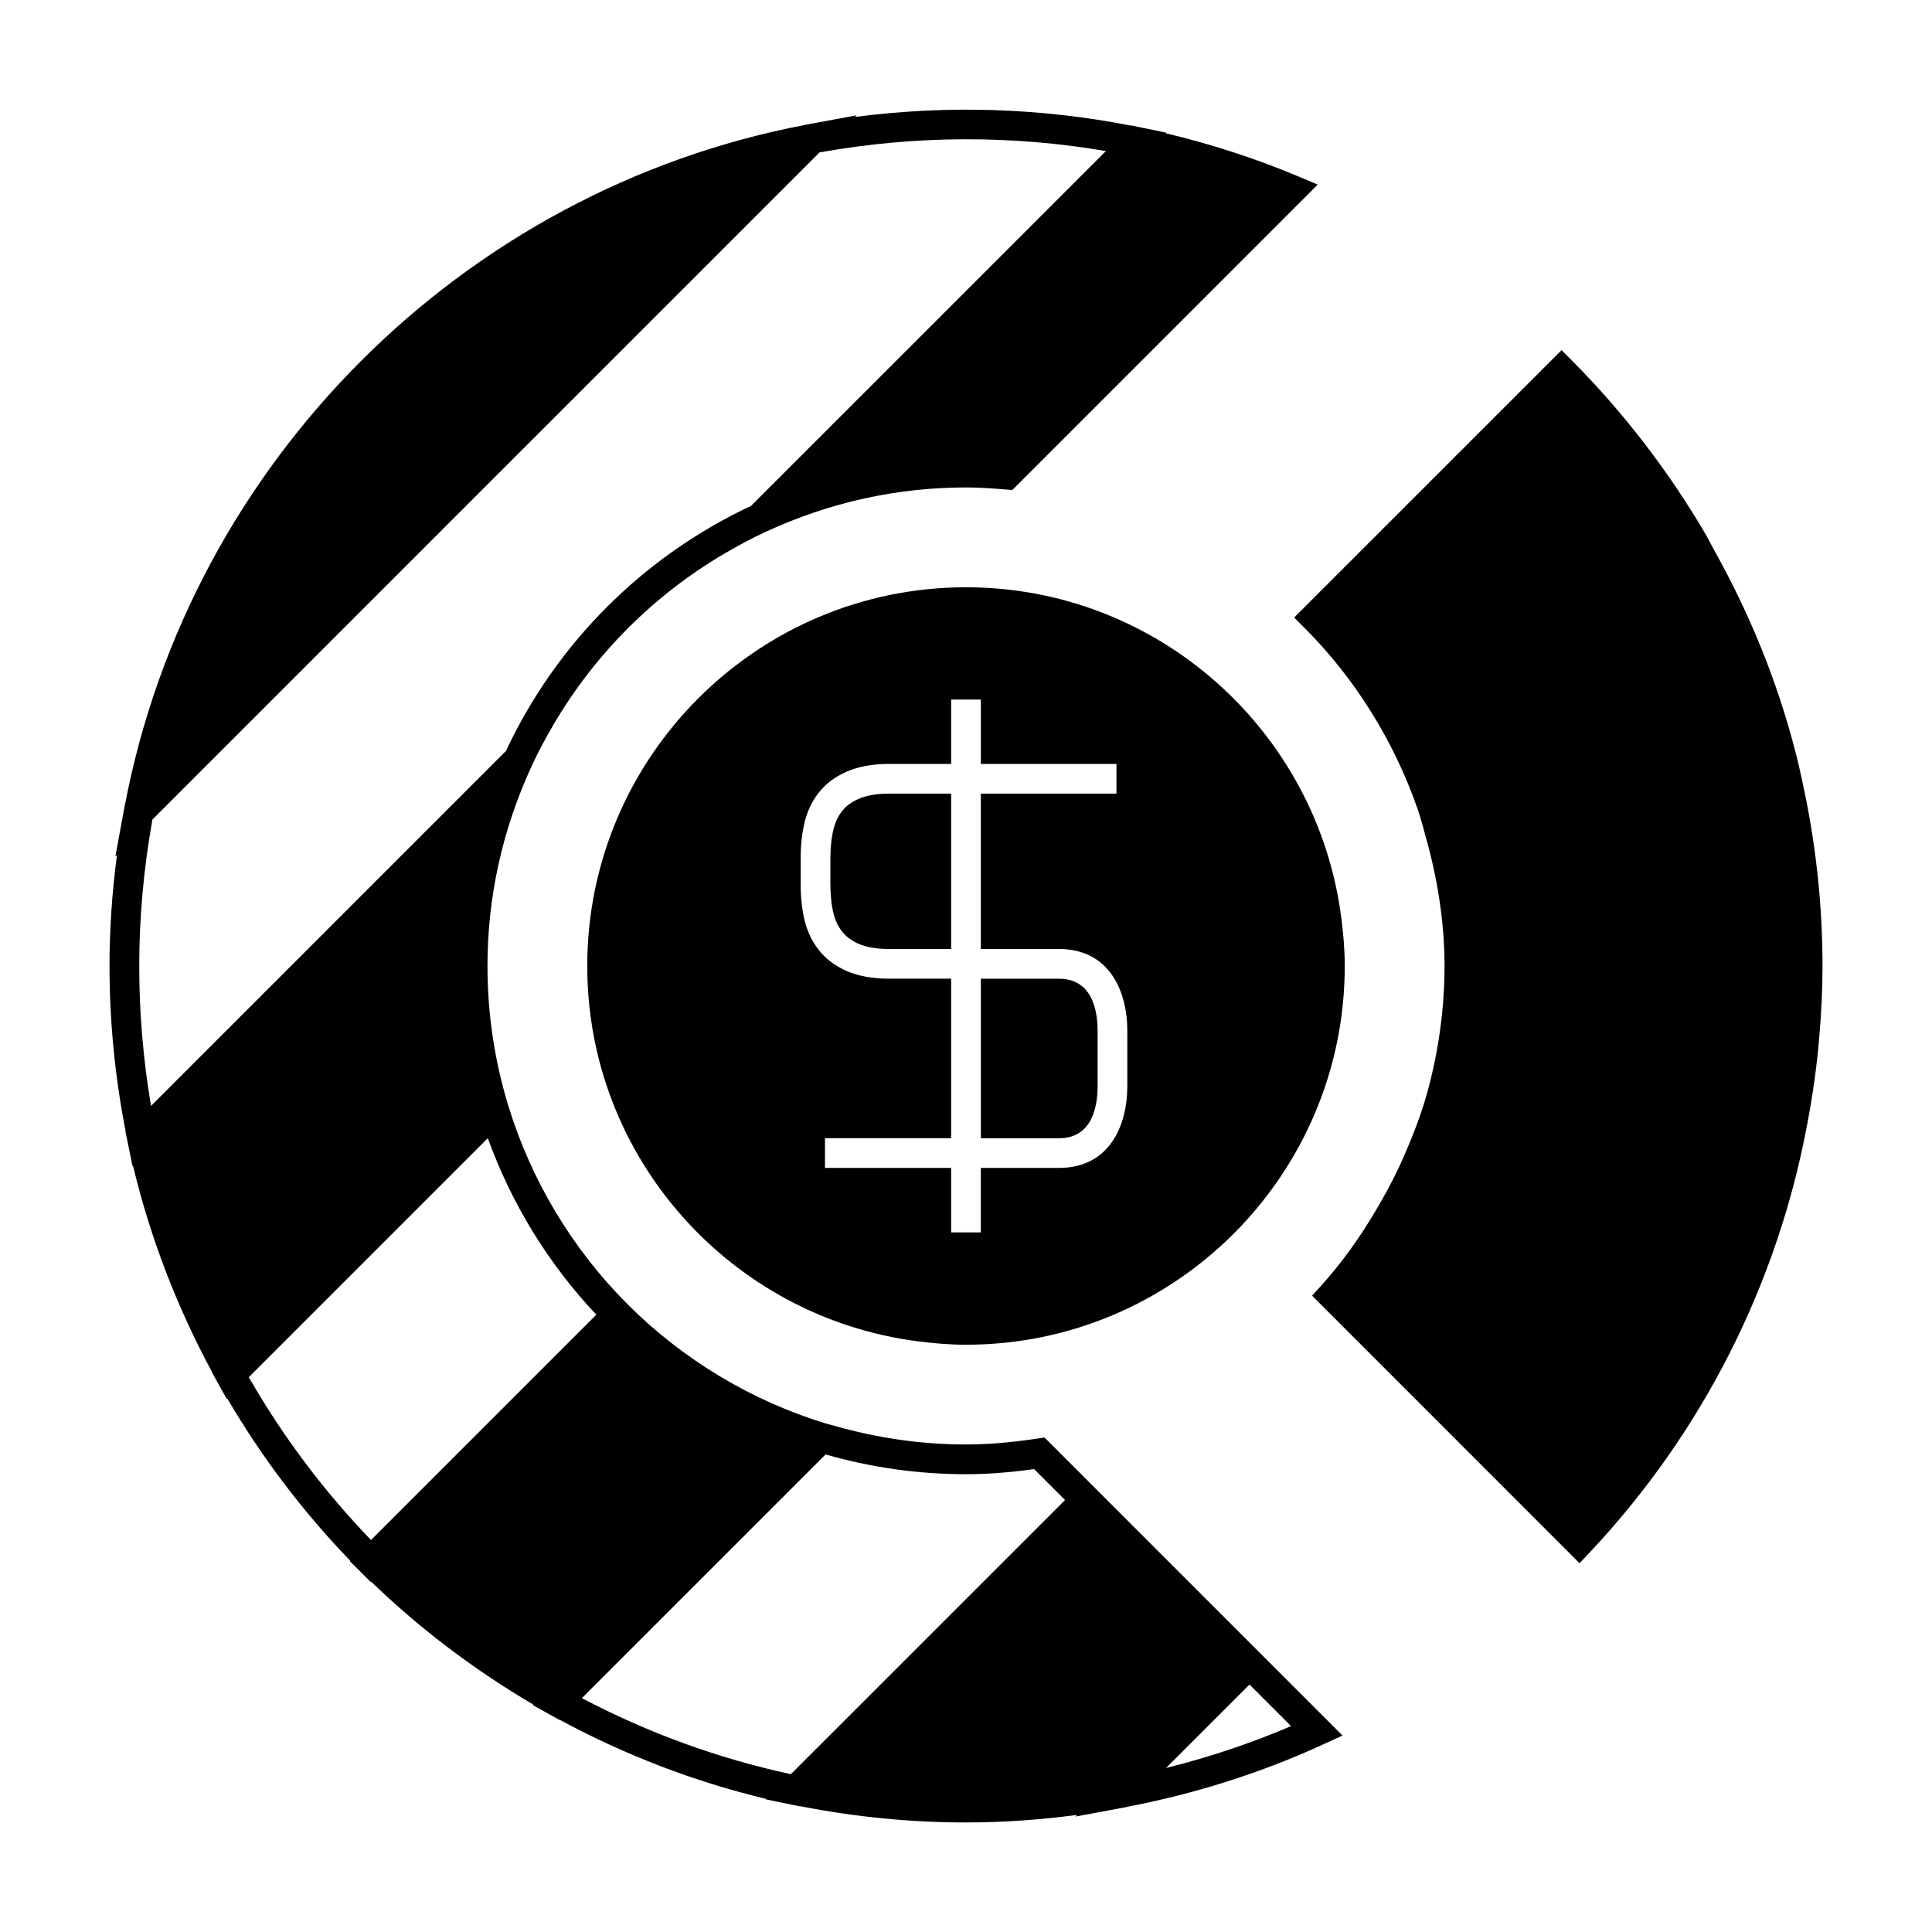 <?xml version="1.0" encoding="UTF-8"?>
<!-- Uploaded to: ICON Repo, www.svgrepo.com, Generator: ICON Repo Mixer Tools -->
<svg fill="#000000" width="800px" height="800px" version="1.1" viewBox="144 144 512 512" xmlns="http://www.w3.org/2000/svg">
 <g>
  <path d="m371.42 355.76c-1.828 0.812-3.269 1.895-4.289 3.223-1.027 1.324-1.746 2.84-2.211 4.629-0.566 2.25-0.859 4.922-0.859 7.902v6.773c0 2.992 0.293 5.668 0.867 7.941 0.457 1.777 1.176 3.281 2.188 4.578 1.035 1.348 2.481 2.441 4.324 3.281 2.113 0.93 4.875 1.41 8.16 1.41h16.465v-41.176h-16.465c-3.297-0.004-6.047 0.484-8.18 1.438z"/>
  <path d="m424.65 403.37h-20.715v42.273h20.715c8.902 0 10.227-8.633 10.227-13.777v-14.707c0-5.148-1.32-13.789-10.227-13.789z"/>
  <path d="m177.29 443.8-0.051 0.047 0.43 2.078c0 0.004 0.004 0.016 0.004 0.027l1.465 7.133 0.117-0.117c4.559 18.977 11.586 37.301 20.93 54.609l-0.043 0.043 1.441 2.598 2.535 4.555 0.133-0.133c9.141 15.598 20.051 30.012 32.559 42.965l-0.102 0.102 5.562 5.562 0.102-0.102c12.941 12.496 27.359 23.406 42.973 32.57l-0.133 0.133 4.551 2.535 2.598 1.441 0.043-0.043c17.32 9.348 35.645 16.375 54.617 20.918l-0.117 0.117 7.152 1.469 2.078 0.426 0.047-0.047c14.375 2.82 29.09 4.285 43.816 4.285 9.707 0 19.57-0.691 29.438-2l-0.438 0.438 12.473-2.32 1.203-0.219 0.051-0.047c18.039-3.457 35.504-8.988 51.914-16.527l5.137-2.363-65.203-65.203-2.769-2.777-11-11-1.961 0.293c-7.094 1.059-13.078 1.555-18.84 1.555-11.922 0-23.73-1.73-35.156-5.027-0.672-0.195-1.359-0.336-2.031-0.539-19.715-6.035-37.863-16.949-52.48-31.57-14.617-14.609-25.531-32.758-31.582-52.48-3.695-12.039-5.566-24.555-5.566-37.191 0-18.316 3.953-36.152 11.734-53.027 1.758-3.805 3.738-7.477 5.84-11.062 10.953-18.637 26.504-34.188 45.137-45.145 3.574-2.098 7.238-4.074 11.027-5.824l0.047-0.02c16.863-7.789 34.699-11.734 53.027-11.734 3.305 0 6.57 0.215 10.453 0.531l1.82 0.148 80.941-80.945-5.398-2.266c-11.242-4.723-22.953-8.484-34.879-11.34l0.148-0.148-7.152-1.477c-0.031-0.004-0.066-0.012-0.105-0.016l-1.973-0.41-0.043 0.043c-23.895-4.676-48.535-5.535-73.23-2.309l0.426-0.426-12.348 2.281c-0.035 0.004-0.066 0.004-0.105 0.016l-1.203 0.219-0.035 0.031c-90.738 17.285-162.91 89.461-180.2 180.2l-0.031 0.031-0.219 1.203-2.297 12.453 0.438-0.438c-1.305 9.848-1.984 19.699-1.984 29.43 0 14.719 1.461 29.434 4.269 43.805zm297.84 146.62 11.02 11.02c-10.664 4.559-21.754 8.27-33.141 11.098zm-112.34-60.977c12.09 3.473 24.598 5.238 37.215 5.238 5.609 0 11.387-0.438 18.039-1.359l8.203 8.203-72.664 72.648c-19.238-4.152-37.832-10.922-55.383-20.148l7.461-7.461zm-89.512-83.816c6.25 17.34 16.078 33.348 28.754 46.785l-29.676 29.672-30.035 30.035c-12.5-12.961-23.375-27.453-32.387-43.145zm-88.883-84.445 88.391-88.398 88.402-88.395c25.547-4.57 51.062-4.594 75.891-0.355l-94.051 94.035c-28.559 13.371-51.59 36.398-64.949 64.953l-19.785 19.781-74.266 74.27c-2.078-12.199-3.129-24.637-3.129-37.074 0-12.816 1.176-25.867 3.496-38.816z"/>
  <path d="m499.45 387.17c-6.336-49.293-48.469-87.535-99.461-87.535-55.34 0-100.36 45.023-100.36 100.37 0 50.984 38.246 93.121 87.547 99.449 4.207 0.539 8.465 0.914 12.816 0.914 55.344 0 100.38-45.023 100.38-100.36 0-4.359-0.371-8.621-0.914-12.832zm-56.703 44.691c0 10.465-4.754 21.648-18.102 21.648h-20.715v17.094h-7.871v-17.094h-33.43v-7.875h33.43v-42.27h-16.465c-4.383 0-8.207-0.707-11.371-2.098-3.082-1.402-5.535-3.289-7.336-5.648-1.668-2.137-2.856-4.582-3.594-7.445-0.738-2.922-1.105-6.238-1.105-9.883v-6.773c0-3.637 0.367-6.949 1.102-9.852 0.738-2.871 1.922-5.32 3.609-7.504 1.82-2.356 4.277-4.242 7.305-5.59 3.148-1.41 6.981-2.125 11.395-2.125h16.465v-17.062h7.871v17.062h35.938v7.875h-3.066l-32.875-0.004v41.176h20.715c13.348 0 18.102 11.188 18.102 21.66z"/>
  <path d="m489.75 310.44c13.277 13.281 23.621 29.844 29.91 47.902 0.469 1.328 0.867 2.719 1.41 4.598 0.211 0.691 0.352 1.379 0.551 2.074 3.406 11.875 5.195 23.648 5.195 35.008 0 11.098-1.531 22.34-4.543 33.395-1.715 6.141-4.144 12.531-7.609 20.07-1.863 3.938-3.922 7.668-6.062 11.293-4.289 7.269-9.07 13.945-14.375 19.82l-2.508 2.777 70.879 70.898 2.785-2.961c29.777-31.688 49.699-71.016 57.613-113.72 1.523-8.125 2.547-15.609 3.133-22.844 0.566-6.465 0.855-12.762 0.855-18.719 0-15.336-1.578-30.766-4.703-45.914l-0.562-2.629c-0.578-2.715-1.16-5.414-1.859-8.039-4.711-18.414-11.961-36.434-21.523-53.535l-1.02-1.906c-0.398-0.754-0.793-1.508-1.254-2.336-9.891-16.871-21.816-32.375-35.441-46.082l-2.781-2.797-70.879 70.863z"/>
 </g>
</svg>